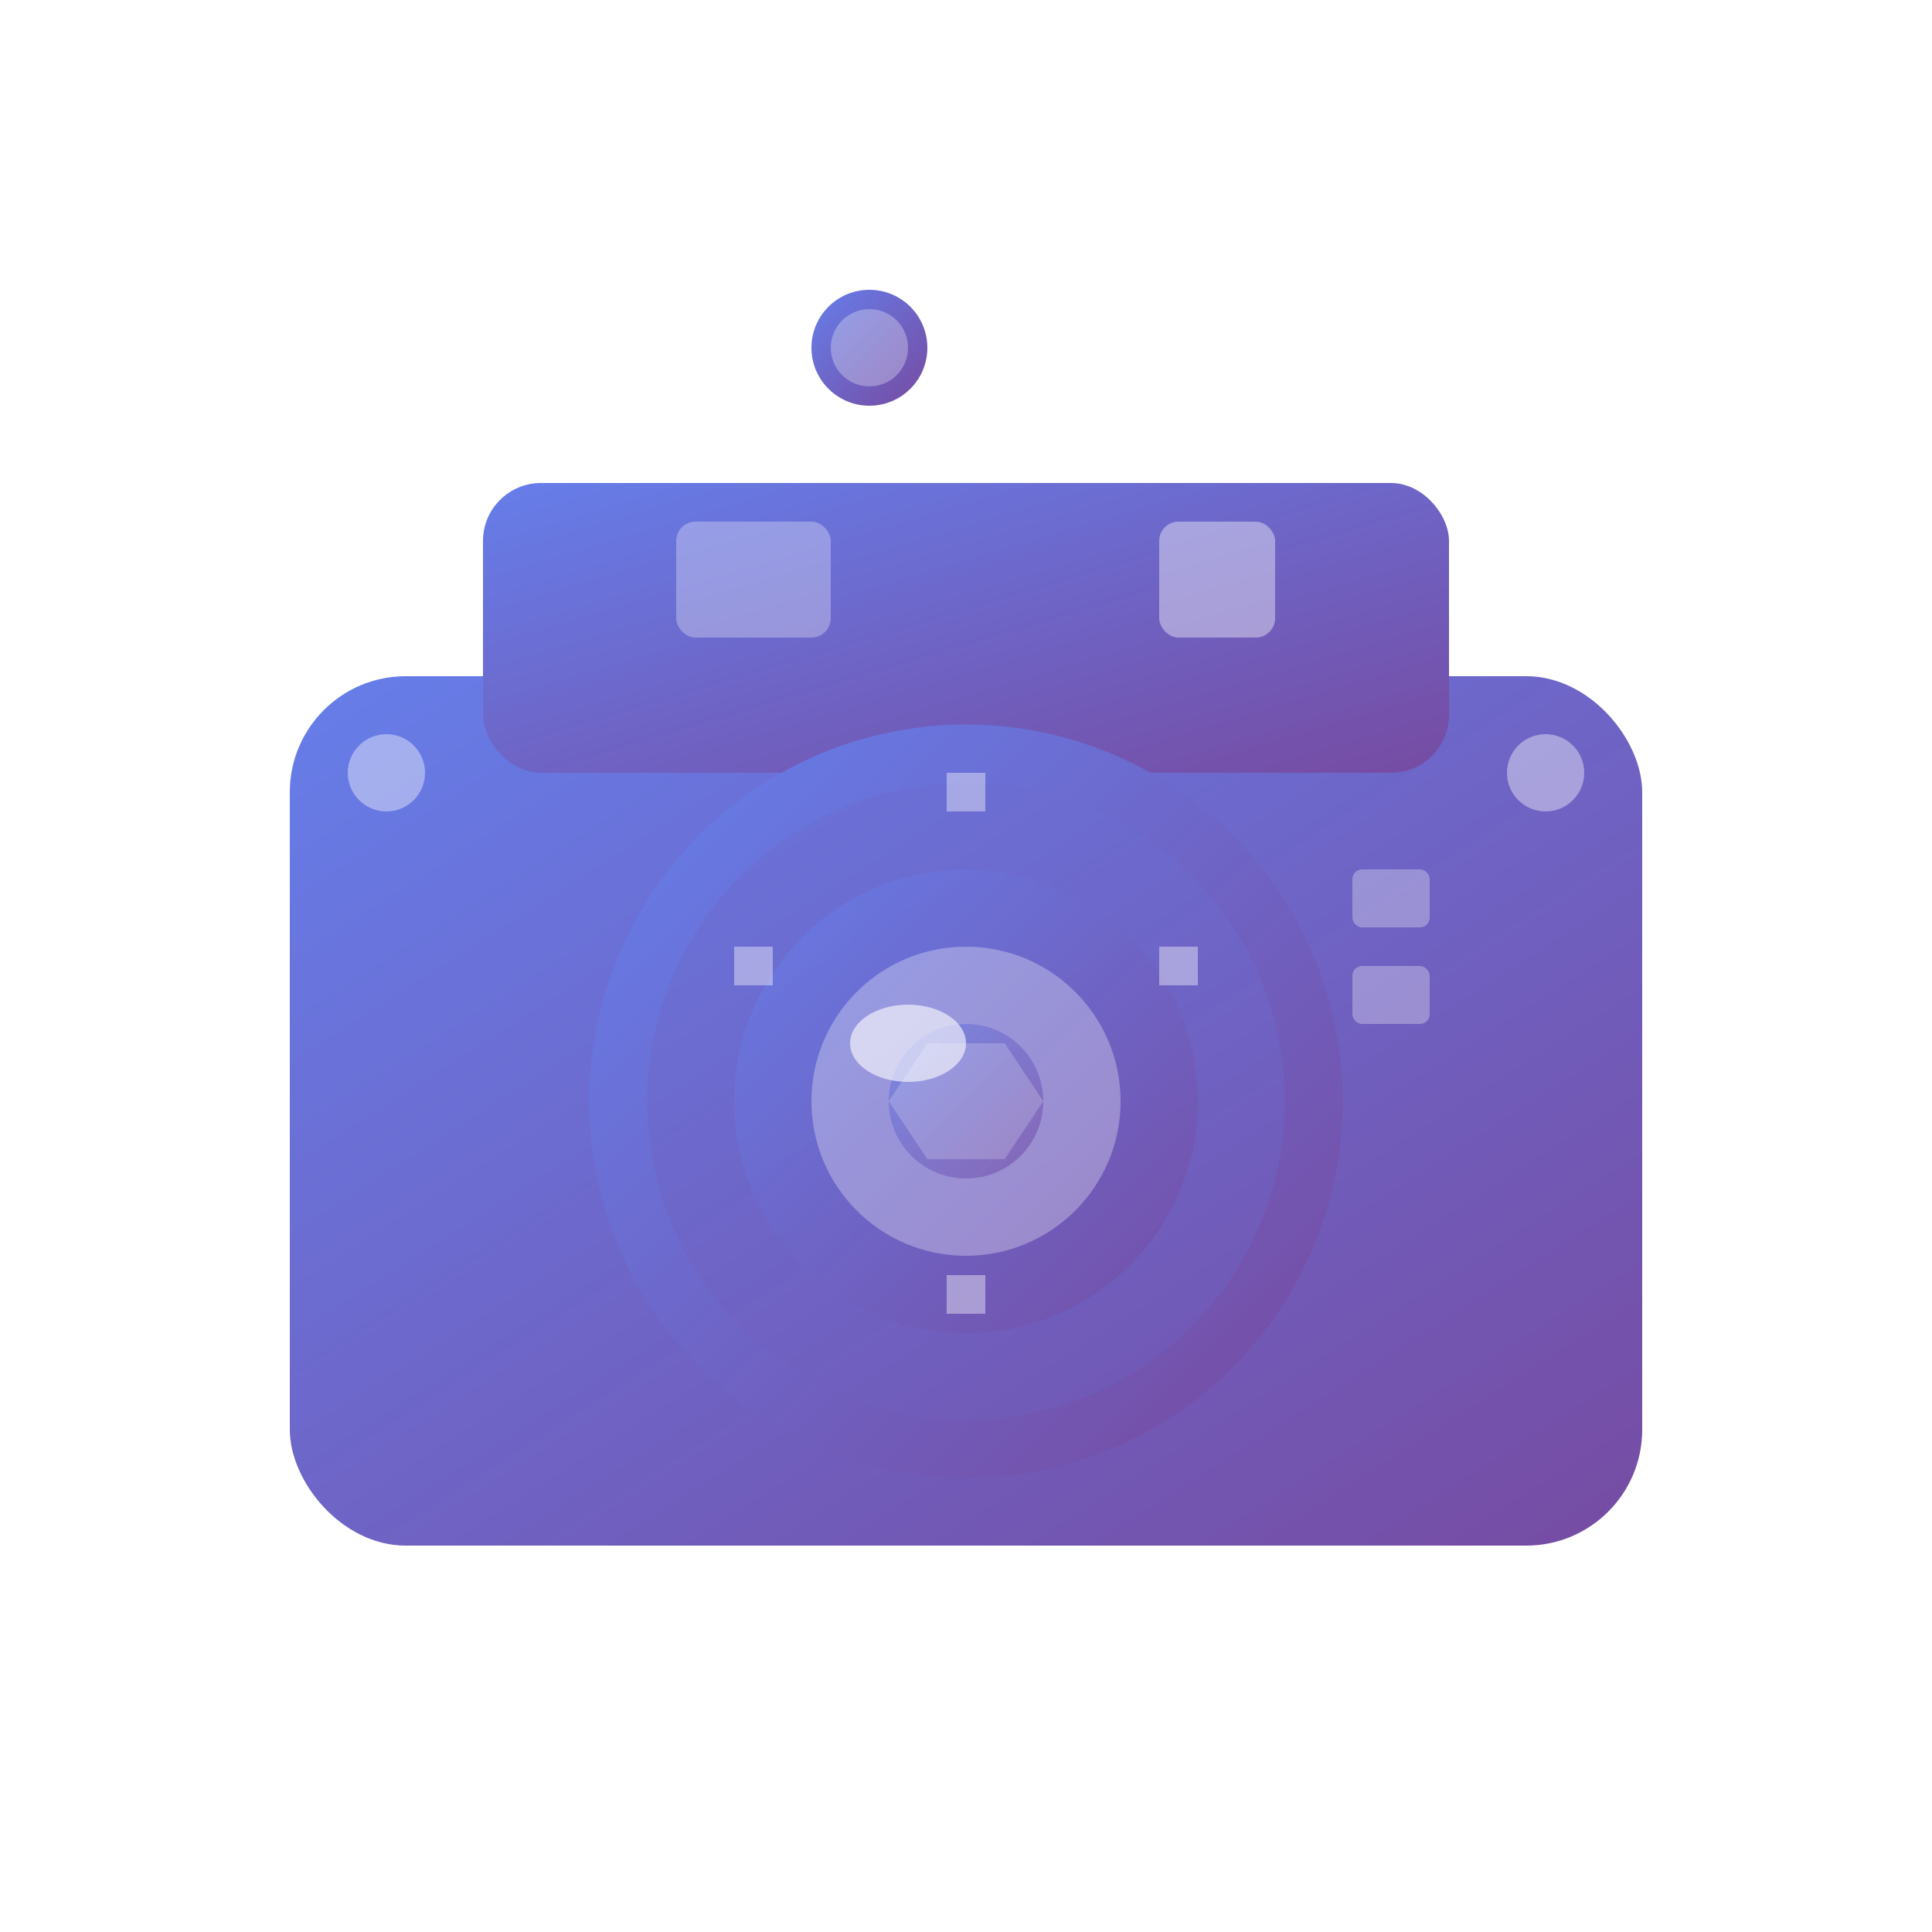 <svg xmlns="http://www.w3.org/2000/svg" viewBox="0 0 100 100" fill="none">
  <defs>
    <linearGradient id="cameraGradient" x1="0%" y1="0%" x2="100%" y2="100%">
      <stop offset="0%" style="stop-color:#667eea;stop-opacity:1" />
      <stop offset="100%" style="stop-color:#764ba2;stop-opacity:1" />
    </linearGradient>
    <filter id="shadow" x="-20%" y="-20%" width="140%" height="140%">
      <feDropShadow dx="2" dy="2" stdDeviation="3" flood-color="#000000" flood-opacity="0.2"/>
    </filter>
  </defs>
  
  <!-- Camera Body -->
  <rect x="15" y="35" width="70" height="45" rx="6" ry="6" fill="url(#cameraGradient)" filter="url(#shadow)"/>
  
  <!-- Camera Top -->
  <rect x="25" y="25" width="50" height="15" rx="3" ry="3" fill="url(#cameraGradient)"/>
  
  <!-- Lens Outer Ring -->
  <circle cx="50" cy="57" r="18" fill="none" stroke="url(#cameraGradient)" stroke-width="3"/>
  
  <!-- Lens -->
  <circle cx="50" cy="57" r="12" fill="url(#cameraGradient)" opacity="0.8"/>
  <circle cx="50" cy="57" r="8" fill="#ffffff" opacity="0.3"/>
  <circle cx="50" cy="57" r="4" fill="url(#cameraGradient)" opacity="0.6"/>
  
  <!-- Lens Reflection -->
  <ellipse cx="47" cy="54" rx="3" ry="2" fill="#ffffff" opacity="0.6"/>
  
  <!-- Viewfinder -->
  <rect x="35" y="27" width="8" height="6" rx="1" fill="#ffffff" opacity="0.3"/>
  
  <!-- Flash -->
  <rect x="60" y="27" width="6" height="6" rx="1" fill="#ffffff" opacity="0.4"/>
  
  <!-- Shutter Button -->
  <circle cx="45" cy="18" r="3" fill="url(#cameraGradient)"/>
  <circle cx="45" cy="18" r="2" fill="#ffffff" opacity="0.3"/>
  
  <!-- Camera Strap Attachment -->
  <circle cx="20" cy="40" r="2" fill="#ffffff" opacity="0.4"/>
  <circle cx="80" cy="40" r="2" fill="#ffffff" opacity="0.4"/>
  
  <!-- Control Buttons -->
  <rect x="70" y="45" width="4" height="3" rx="0.5" fill="#ffffff" opacity="0.3"/>
  <rect x="70" y="50" width="4" height="3" rx="0.5" fill="#ffffff" opacity="0.3"/>
  
  <!-- Focus Points -->
  <g opacity="0.4">
    <rect x="38" y="49" width="2" height="2" fill="#ffffff"/>
    <rect x="60" y="49" width="2" height="2" fill="#ffffff"/>
    <rect x="49" y="40" width="2" height="2" fill="#ffffff"/>
    <rect x="49" y="66" width="2" height="2" fill="#ffffff"/>
  </g>
  
  <!-- Aperture Blades Effect -->
  <g transform="translate(50, 57)" opacity="0.2">
    <polygon points="-4,0 -2,-3 2,-3 4,0 2,3 -2,3" fill="#ffffff"/>
  </g>
</svg>
